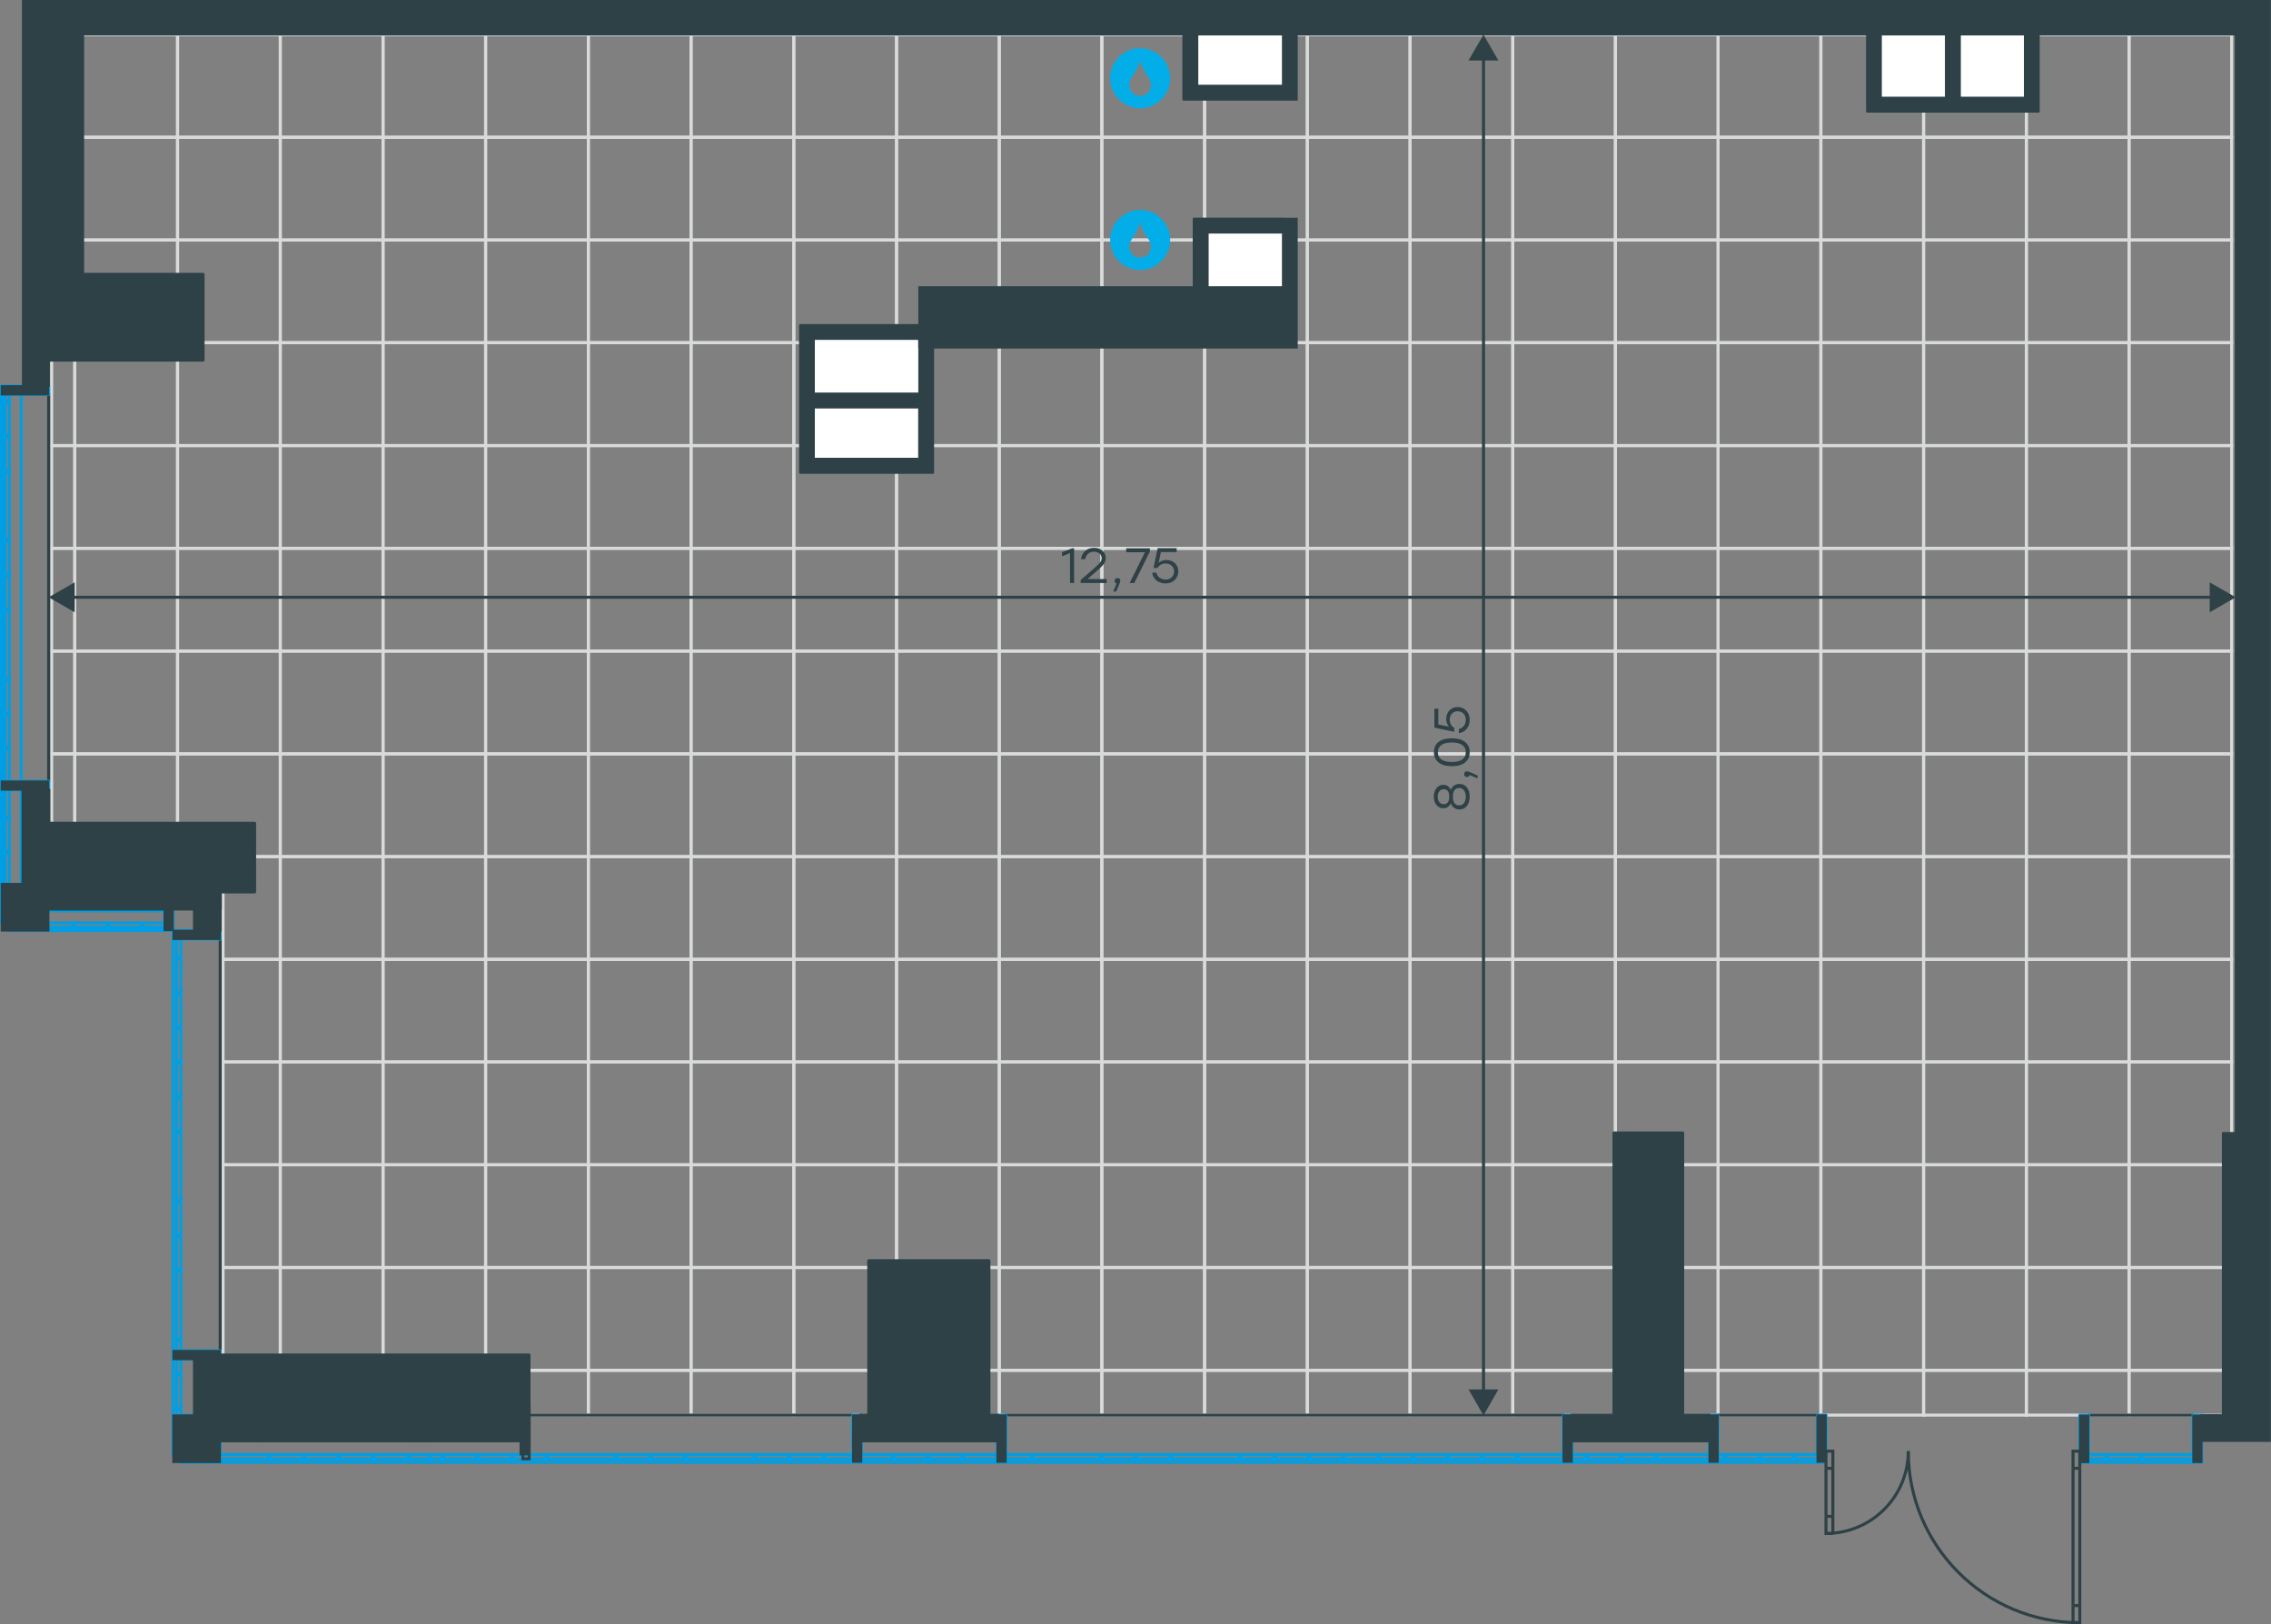 <?xml version="1.0" encoding="utf-8"?>
<!-- Generator: Adobe Illustrator 26.5.0, SVG Export Plug-In . SVG Version: 6.00 Build 0)  -->
<svg version="1.1" id="Слой_1" xmlns:xodm="http://www.corel.com/coreldraw/odm/2003"
	 xmlns="http://www.w3.org/2000/svg" xmlns:xlink="http://www.w3.org/1999/xlink" x="0px" y="0px" viewBox="0 0 1512 1081.5"
	 style="enable-background:new 0 0 1512 1081.5;" xml:space="preserve">
<rect x="0" y="0" width="1512" height="1081.5" fill="#808080" stroke="none"/>
<style type="text/css">
	.st0{fill:none;stroke:#D9DADA;stroke-width:2;stroke-miterlimit:10;}
	.st1{fill:#FFFFFF;}
	.st2{fill:none;stroke:#009EE3;stroke-width:2;stroke-linecap:round;stroke-linejoin:round;stroke-miterlimit:22.926;}
	.st3{fill:none;stroke:#2D4146;stroke-width:2;stroke-linecap:round;stroke-linejoin:round;stroke-miterlimit:22.926;}
	.st4{fill:none;stroke:#2D4146;stroke-width:2;stroke-miterlimit:22.926;}
	.st5{fill:#2D4146;stroke:#2D4146;stroke-miterlimit:10;}
	.st6{fill-rule:evenodd;clip-rule:evenodd;fill:#03ADE8;}
	.st7{enable-background:new    ;}
	.st8{fill:#2D4146;}
	.st9{fill:none;stroke:#2D4146;stroke-width:2;stroke-miterlimit:10;}
</style>
<g>
	<polygon class="st0" points="34.4,502 49.8,502 49.8,570.4 34.4,570.4 	"/>
	<polygon class="st0" points="49.8,502 118.2,502 118.2,570.4 49.8,570.4 	"/>
	<polygon class="st0" points="148.5,638.8 186.6,638.8 186.6,707.1 148.5,707.1 	"/>
	<polygon class="st0" points="148.5,707.1 186.6,707.1 186.6,775.6 148.5,775.6 	"/>
	<polygon class="st0" points="148.5,775.6 186.6,775.6 186.6,844 148.5,844 	"/>
	<polygon class="st0" points="148.5,844 186.6,844 186.6,912.4 148.5,912.4 	"/>
	<polygon class="st0" points="118.2,502 186.6,502 186.6,570.4 118.2,570.4 	"/>
	<polygon class="st0" points="148.5,570.4 186.6,570.4 186.6,638.8 148.5,638.8 	"/>
	<polygon class="st0" points="148.5,912.5 186.6,912.5 186.6,942.3 148.5,942.3 	"/>
	<polygon class="st0" points="186.6,638.8 255,638.8 255,707.1 186.6,707.1 	"/>
	<polygon class="st0" points="186.6,707.1 255,707.1 255,775.6 186.6,775.6 	"/>
	<polygon class="st0" points="186.6,775.6 255,775.6 255,844 186.6,844 	"/>
	<polygon class="st0" points="186.6,844 255,844 255,912.4 186.6,912.4 	"/>
	<polygon class="st0" points="186.6,502 255,502 255,570.4 186.6,570.4 	"/>
	<polygon class="st0" points="186.6,570.4 255,570.4 255,638.8 186.6,638.8 	"/>
	<polygon class="st0" points="186.6,912.5 255,912.5 255,942.3 186.6,942.3 	"/>
	<polygon class="st0" points="255,638.8 323.3,638.8 323.3,707.1 255,707.1 	"/>
	<polygon class="st0" points="255,707.1 323.3,707.1 323.3,775.6 255,775.6 	"/>
	<polygon class="st0" points="255,775.6 323.3,775.6 323.3,844 255,844 	"/>
	<polygon class="st0" points="255,844 323.3,844 323.3,912.4 255,912.4 	"/>
	<polygon class="st0" points="255,502 323.3,502 323.3,570.4 255,570.4 	"/>
	<polygon class="st0" points="255,570.4 323.3,570.4 323.3,638.8 255,638.8 	"/>
	<polygon class="st0" points="255,912.5 323.3,912.5 323.3,942.3 255,942.3 	"/>
	<polygon class="st0" points="323.3,638.8 391.7,638.8 391.7,707.1 323.3,707.1 	"/>
	<polygon class="st0" points="323.3,707.1 391.7,707.1 391.7,775.6 323.3,775.6 	"/>
	<polygon class="st0" points="323.3,775.6 391.7,775.6 391.7,844 323.3,844 	"/>
	<polygon class="st0" points="323.3,844 391.7,844 391.7,912.4 323.3,912.4 	"/>
	<polygon class="st0" points="323.3,502 391.7,502 391.7,570.4 323.3,570.4 	"/>
	<polygon class="st0" points="323.3,570.4 391.7,570.4 391.7,638.8 323.3,638.8 	"/>
	<polygon class="st0" points="323.3,912.5 391.7,912.5 391.7,942.3 323.3,942.3 	"/>
	<polygon class="st0" points="34.4,228.2 49.8,228.2 49.8,296.7 34.4,296.7 	"/>
	<polygon class="st0" points="34.4,296.7 49.8,296.7 49.8,365.1 34.4,365.1 	"/>
	<polygon class="st0" points="34.4,365.1 49.8,365.1 49.8,433.5 34.4,433.5 	"/>
	<polygon class="st0" points="34.4,433.6 49.8,433.6 49.8,502 34.4,502 	"/>
	<polygon class="st0" points="49.8,159.8 118.2,159.8 118.2,228.2 49.8,228.2 	"/>
	<polygon class="st0" points="49.8,228.2 118.2,228.2 118.2,296.7 49.8,296.7 	"/>
	<polygon class="st0" points="49.8,296.7 118.2,296.7 118.2,365.1 49.8,365.1 	"/>
	<polygon class="st0" points="49.8,365.1 118.2,365.1 118.2,433.5 49.8,433.5 	"/>
	<polygon class="st0" points="49.8,23.1 118.2,23.1 118.2,91.4 49.8,91.4 	"/>
	<polygon class="st0" points="49.8,91.4 118.2,91.4 118.2,159.8 49.8,159.8 	"/>
	<polygon class="st0" points="49.8,433.6 118.2,433.6 118.2,502 49.8,502 	"/>
	<polygon class="st0" points="118.2,159.8 186.6,159.8 186.6,228.2 118.2,228.2 	"/>
	<polygon class="st0" points="118.2,228.2 186.6,228.2 186.6,296.7 118.2,296.7 	"/>
	<polygon class="st0" points="118.2,296.7 186.6,296.7 186.6,365.1 118.2,365.1 	"/>
	<polygon class="st0" points="118.2,365.1 186.6,365.1 186.6,433.5 118.2,433.5 	"/>
	<polygon class="st0" points="118.2,23.1 186.6,23.1 186.6,91.4 118.2,91.4 	"/>
	<polygon class="st0" points="118.2,91.4 186.6,91.4 186.6,159.8 118.2,159.8 	"/>
	<polygon class="st0" points="118.2,433.6 186.6,433.6 186.6,502 118.2,502 	"/>
	<polygon class="st0" points="186.6,159.8 255,159.8 255,228.2 186.6,228.2 	"/>
	<polygon class="st0" points="186.6,228.2 255,228.2 255,296.7 186.6,296.7 	"/>
	<polygon class="st0" points="186.6,296.7 255,296.7 255,365.1 186.6,365.1 	"/>
	<polygon class="st0" points="186.6,365.1 255,365.1 255,433.5 186.6,433.5 	"/>
	<polygon class="st0" points="186.6,23.1 255,23.1 255,91.4 186.6,91.4 	"/>
	<polygon class="st0" points="186.6,91.4 255,91.4 255,159.8 186.6,159.8 	"/>
	<polygon class="st0" points="186.6,433.6 255,433.6 255,502 186.6,502 	"/>
	<polygon class="st0" points="255,159.8 323.3,159.8 323.3,228.2 255,228.2 	"/>
	<polygon class="st0" points="255,228.2 323.3,228.2 323.3,296.7 255,296.7 	"/>
	<polygon class="st0" points="255,296.7 323.3,296.7 323.3,365.1 255,365.1 	"/>
	<polygon class="st0" points="255,365.1 323.3,365.1 323.3,433.5 255,433.5 	"/>
	<polygon class="st0" points="255,23.1 323.3,23.1 323.3,91.4 255,91.4 	"/>
	<polygon class="st0" points="255,91.4 323.3,91.4 323.3,159.8 255,159.8 	"/>
	<polygon class="st0" points="255,433.6 323.3,433.6 323.3,502 255,502 	"/>
	<polygon class="st0" points="323.3,159.8 391.7,159.8 391.7,228.2 323.3,228.2 	"/>
	<polygon class="st0" points="323.3,228.2 391.7,228.2 391.7,296.7 323.3,296.7 	"/>
	<polygon class="st0" points="323.3,296.7 391.7,296.7 391.7,365.1 323.3,365.1 	"/>
	<polygon class="st0" points="323.3,365.1 391.7,365.1 391.7,433.5 323.3,433.5 	"/>
	<polygon class="st0" points="323.3,23.1 391.7,23.1 391.7,91.4 323.3,91.4 	"/>
	<polygon class="st0" points="323.3,91.4 391.7,91.4 391.7,159.8 323.3,159.8 	"/>
	<polygon class="st0" points="323.3,433.6 391.7,433.6 391.7,502 323.3,502 	"/>
	<polygon class="st0" points="391.7,638.8 460.1,638.8 460.1,707.1 391.7,707.1 	"/>
	<polygon class="st0" points="391.7,707.1 460.1,707.1 460.1,775.6 391.7,775.6 	"/>
	<polygon class="st0" points="391.7,775.6 460.1,775.6 460.1,844 391.7,844 	"/>
	<polygon class="st0" points="391.7,844 460.1,844 460.1,912.4 391.7,912.4 	"/>
	<polygon class="st0" points="391.7,502 460.1,502 460.1,570.4 391.7,570.4 	"/>
	<polygon class="st0" points="391.7,570.4 460.1,570.4 460.1,638.8 391.7,638.8 	"/>
	<polygon class="st0" points="391.7,912.5 460.1,912.5 460.1,942.3 391.7,942.3 	"/>
	<polygon class="st0" points="460.1,638.8 528.5,638.8 528.5,707.1 460.1,707.1 	"/>
	<polygon class="st0" points="460.1,707.1 528.5,707.1 528.5,775.6 460.1,775.6 	"/>
	<polygon class="st0" points="460.1,775.6 528.5,775.6 528.5,844 460.1,844 	"/>
	<polygon class="st0" points="460.1,844 528.5,844 528.5,912.4 460.1,912.4 	"/>
	<polygon class="st0" points="460.1,502 528.5,502 528.5,570.4 460.1,570.4 	"/>
	<polygon class="st0" points="460.1,570.4 528.5,570.4 528.5,638.8 460.1,638.8 	"/>
	<polygon class="st0" points="460.1,912.5 528.5,912.5 528.5,942.3 460.1,942.3 	"/>
	<polygon class="st0" points="528.5,638.8 596.9,638.8 596.9,707.1 528.5,707.1 	"/>
	<polygon class="st0" points="528.5,707.1 596.9,707.1 596.9,775.6 528.5,775.6 	"/>
	<polygon class="st0" points="528.5,775.6 596.9,775.6 596.9,844 528.5,844 	"/>
	<polygon class="st0" points="528.5,844 596.9,844 596.9,912.4 528.5,912.4 	"/>
	<polygon class="st0" points="528.5,502 596.9,502 596.9,570.4 528.5,570.4 	"/>
	<polygon class="st0" points="528.5,570.4 596.9,570.4 596.9,638.8 528.5,638.8 	"/>
	<polygon class="st0" points="528.5,912.5 596.9,912.5 596.9,942.3 528.5,942.3 	"/>
	<polygon class="st0" points="596.9,638.8 665.3,638.8 665.3,707.1 596.9,707.1 	"/>
	<polygon class="st0" points="596.9,707.1 665.3,707.1 665.3,775.6 596.9,775.6 	"/>
	<polygon class="st0" points="596.9,775.6 665.3,775.6 665.3,844 596.9,844 	"/>
	<polygon class="st0" points="596.9,844 665.3,844 665.3,912.4 596.9,912.4 	"/>
	<polygon class="st0" points="596.9,502 665.3,502 665.3,570.4 596.9,570.4 	"/>
	<polygon class="st0" points="596.9,570.4 665.3,570.4 665.3,638.8 596.9,638.8 	"/>
	<polygon class="st0" points="596.9,912.5 665.3,912.5 665.3,942.3 596.9,942.3 	"/>
	<polygon class="st0" points="665.3,638.8 733.6,638.8 733.6,707.1 665.3,707.1 	"/>
	<polygon class="st0" points="665.3,707.1 733.6,707.1 733.6,775.6 665.3,775.6 	"/>
	<polygon class="st0" points="665.3,775.6 733.6,775.6 733.6,844 665.3,844 	"/>
	<polygon class="st0" points="665.3,844 733.6,844 733.6,912.4 665.3,912.4 	"/>
	<polygon class="st0" points="665.3,502 733.6,502 733.6,570.4 665.3,570.4 	"/>
	<polygon class="st0" points="665.3,570.4 733.6,570.4 733.6,638.8 665.3,638.8 	"/>
	<polygon class="st0" points="665.3,912.5 733.6,912.5 733.6,942.3 665.3,942.3 	"/>
	<polygon class="st0" points="733.6,638.8 802,638.8 802,707.1 733.6,707.1 	"/>
	<polygon class="st0" points="733.6,707.1 802,707.1 802,775.6 733.6,775.6 	"/>
	<polygon class="st0" points="733.6,775.6 802,775.6 802,844 733.6,844 	"/>
	<polygon class="st0" points="733.6,844 802,844 802,912.4 733.6,912.4 	"/>
	<polygon class="st0" points="733.6,502 802,502 802,570.4 733.6,570.4 	"/>
	<polygon class="st0" points="733.6,570.4 802,570.4 802,638.8 733.6,638.8 	"/>
	<polygon class="st0" points="733.6,912.5 802,912.5 802,942.3 733.6,942.3 	"/>
	<polygon class="st0" points="802,638.8 870.4,638.8 870.4,707.1 802,707.1 	"/>
	<polygon class="st0" points="802,707.1 870.4,707.1 870.4,775.6 802,775.6 	"/>
	<polygon class="st0" points="802,775.6 870.4,775.6 870.4,844 802,844 	"/>
	<polygon class="st0" points="802,844 870.4,844 870.4,912.4 802,912.4 	"/>
	<polygon class="st0" points="802,502 870.4,502 870.4,570.4 802,570.4 	"/>
	<polygon class="st0" points="802,570.4 870.4,570.4 870.4,638.8 802,638.8 	"/>
	<polygon class="st0" points="802,912.5 870.4,912.5 870.4,942.3 802,942.3 	"/>
	<polygon class="st0" points="870.4,638.8 938.8,638.8 938.8,707.1 870.4,707.1 	"/>
	<polygon class="st0" points="870.4,707.1 938.8,707.1 938.8,775.6 870.4,775.6 	"/>
	<polygon class="st0" points="870.4,775.6 938.8,775.6 938.8,844 870.4,844 	"/>
	<polygon class="st0" points="870.4,844 938.8,844 938.8,912.4 870.4,912.4 	"/>
	<polygon class="st0" points="870.4,502 938.8,502 938.8,570.4 870.4,570.4 	"/>
	<polygon class="st0" points="870.4,570.4 938.8,570.4 938.8,638.8 870.4,638.8 	"/>
	<polygon class="st0" points="870.4,912.5 938.8,912.5 938.8,942.3 870.4,942.3 	"/>
	<polygon class="st0" points="938.8,638.8 1007.2,638.8 1007.2,707.1 938.8,707.1 	"/>
	<polygon class="st0" points="938.8,707.1 1007.2,707.1 1007.2,775.6 938.8,775.6 	"/>
	<polygon class="st0" points="938.8,775.6 1007.2,775.6 1007.2,844 938.8,844 	"/>
	<polygon class="st0" points="938.8,844 1007.2,844 1007.2,912.4 938.8,912.4 	"/>
	<polygon class="st0" points="938.8,502 1007.2,502 1007.2,570.4 938.8,570.4 	"/>
	<polygon class="st0" points="938.8,570.4 1007.2,570.4 1007.2,638.8 938.8,638.8 	"/>
	<polygon class="st0" points="938.8,912.5 1007.2,912.5 1007.2,942.3 938.8,942.3 	"/>
	<polygon class="st0" points="1007.2,638.8 1075.5,638.8 1075.5,707.1 1007.2,707.1 	"/>
	<polygon class="st0" points="1007.2,707.1 1075.5,707.1 1075.5,775.6 1007.2,775.6 	"/>
	<polygon class="st0" points="1007.2,775.6 1075.5,775.6 1075.5,844 1007.2,844 	"/>
	<polygon class="st0" points="1007.2,844 1075.5,844 1075.5,912.4 1007.2,912.4 	"/>
	<polygon class="st0" points="1007.2,502 1075.5,502 1075.5,570.4 1007.2,570.4 	"/>
	<polygon class="st0" points="1007.2,570.4 1075.5,570.4 1075.5,638.8 1007.2,638.8 	"/>
	<polygon class="st0" points="1007.2,912.5 1075.5,912.5 1075.5,942.3 1007.2,942.3 	"/>
	<polygon class="st0" points="1075.5,638.8 1143.9,638.8 1143.9,707.1 1075.5,707.1 	"/>
	<polygon class="st0" points="1075.5,707.1 1143.9,707.1 1143.9,775.6 1075.5,775.6 	"/>
	<polygon class="st0" points="1075.5,775.6 1143.9,775.6 1143.9,844 1075.5,844 	"/>
	<polygon class="st0" points="1075.5,844 1143.9,844 1143.9,912.4 1075.5,912.4 	"/>
	<polygon class="st0" points="1075.5,502 1143.9,502 1143.9,570.4 1075.5,570.4 	"/>
	<polygon class="st0" points="1075.5,570.4 1143.9,570.4 1143.9,638.8 1075.5,638.8 	"/>
	<polygon class="st0" points="1075.5,912.5 1143.9,912.5 1143.9,942.3 1075.5,942.3 	"/>
	<polygon class="st0" points="1143.9,638.8 1212.3,638.8 1212.3,707.1 1143.9,707.1 	"/>
	<polygon class="st0" points="1143.9,707.1 1212.3,707.1 1212.3,775.6 1143.9,775.6 	"/>
	<polygon class="st0" points="1143.9,775.6 1212.3,775.6 1212.3,844 1143.9,844 	"/>
	<polygon class="st0" points="1143.9,844 1212.3,844 1212.3,912.4 1143.9,912.4 	"/>
	<polygon class="st0" points="1143.9,502 1212.3,502 1212.3,570.4 1143.9,570.4 	"/>
	<polygon class="st0" points="1143.9,570.4 1212.3,570.4 1212.3,638.8 1143.9,638.8 	"/>
	<polygon class="st0" points="1143.9,912.5 1212.3,912.5 1212.3,942.3 1143.9,942.3 	"/>
	<polygon class="st0" points="1212.3,638.8 1280.7,638.8 1280.7,707.1 1212.3,707.1 	"/>
	<polygon class="st0" points="1212.3,707.1 1280.7,707.1 1280.7,775.6 1212.3,775.6 	"/>
	<polygon class="st0" points="1212.3,775.6 1280.7,775.6 1280.7,844 1212.3,844 	"/>
	<polygon class="st0" points="1212.3,844 1280.7,844 1280.7,912.4 1212.3,912.4 	"/>
	<polygon class="st0" points="1212.3,502 1280.7,502 1280.7,570.4 1212.3,570.4 	"/>
	<polygon class="st0" points="1212.3,570.4 1280.7,570.4 1280.7,638.8 1212.3,638.8 	"/>
	<polygon class="st0" points="1212.3,912.5 1280.7,912.5 1280.7,942.3 1212.3,942.3 	"/>
	<polygon class="st0" points="1280.7,638.8 1349.1,638.8 1349.1,707.1 1280.7,707.1 	"/>
	<polygon class="st0" points="1280.7,707.1 1349.1,707.1 1349.1,775.6 1280.7,775.6 	"/>
	<polygon class="st0" points="1280.7,775.6 1349.1,775.6 1349.1,844 1280.7,844 	"/>
	<polygon class="st0" points="1280.7,844 1349.1,844 1349.1,912.4 1280.7,912.4 	"/>
	<polygon class="st0" points="1280.7,502 1349.1,502 1349.1,570.4 1280.7,570.4 	"/>
	<polygon class="st0" points="1280.7,570.4 1349.1,570.4 1349.1,638.8 1280.7,638.8 	"/>
	<polygon class="st0" points="1280.7,912.5 1349.1,912.5 1349.1,942.3 1280.7,942.3 	"/>
	<polygon class="st0" points="1349.1,638.8 1417.5,638.8 1417.5,707.1 1349.1,707.1 	"/>
	<polygon class="st0" points="1349.1,707.1 1417.5,707.1 1417.5,775.6 1349.1,775.6 	"/>
	<polygon class="st0" points="1349.1,775.6 1417.5,775.6 1417.5,844 1349.1,844 	"/>
	<polygon class="st0" points="1349.1,844 1417.5,844 1417.5,912.4 1349.1,912.4 	"/>
	<polygon class="st0" points="1349.1,502 1417.5,502 1417.5,570.4 1349.1,570.4 	"/>
	<polygon class="st0" points="1349.1,570.4 1417.5,570.4 1417.5,638.8 1349.1,638.8 	"/>
	<polygon class="st0" points="1349.1,912.5 1417.5,912.5 1417.5,942.3 1349.1,942.3 	"/>
	<polygon class="st0" points="1417.5,638.8 1485.8,638.8 1485.8,707.1 1417.5,707.1 	"/>
	<polygon class="st0" points="1417.5,707.1 1485.8,707.1 1485.8,775.6 1417.5,775.6 	"/>
	<polygon class="st0" points="1417.5,775.6 1485.8,775.6 1485.8,844 1417.5,844 	"/>
	<polygon class="st0" points="1417.5,844 1485.8,844 1485.8,912.4 1417.5,912.4 	"/>
	<polygon class="st0" points="1417.5,502 1485.8,502 1485.8,570.4 1417.5,570.4 	"/>
	<polygon class="st0" points="1417.5,570.4 1485.8,570.4 1485.8,638.8 1417.5,638.8 	"/>
	<polygon class="st0" points="1417.5,912.5 1485.8,912.5 1485.8,942.3 1417.5,942.3 	"/>
	<polygon class="st0" points="391.7,159.8 460.1,159.8 460.1,228.2 391.7,228.2 	"/>
	<polygon class="st0" points="391.7,228.2 460.1,228.2 460.1,296.7 391.7,296.7 	"/>
	<polygon class="st0" points="391.7,296.7 460.1,296.7 460.1,365.1 391.7,365.1 	"/>
	<polygon class="st0" points="391.7,365.1 460.1,365.1 460.1,433.5 391.7,433.5 	"/>
	<polygon class="st0" points="391.7,23.1 460.1,23.1 460.1,91.4 391.7,91.4 	"/>
	<polygon class="st0" points="391.7,91.4 460.1,91.4 460.1,159.8 391.7,159.8 	"/>
	<polygon class="st0" points="391.7,433.6 460.1,433.6 460.1,502 391.7,502 	"/>
	<polygon class="st0" points="460.1,159.8 528.5,159.8 528.5,228.2 460.1,228.2 	"/>
	<polygon class="st0" points="460.1,228.2 528.5,228.2 528.5,296.7 460.1,296.7 	"/>
	<polygon class="st0" points="460.1,296.7 528.5,296.7 528.5,365.1 460.1,365.1 	"/>
	<polygon class="st0" points="460.1,365.1 528.5,365.1 528.5,433.5 460.1,433.5 	"/>
	<polygon class="st0" points="460.1,23.1 528.5,23.1 528.5,91.4 460.1,91.4 	"/>
	<polygon class="st0" points="460.1,91.4 528.5,91.4 528.5,159.8 460.1,159.8 	"/>
	<polygon class="st0" points="460.1,433.6 528.5,433.6 528.5,502 460.1,502 	"/>
	<polygon class="st0" points="528.5,159.8 596.9,159.8 596.9,228.2 528.5,228.2 	"/>
	<polygon class="st0" points="528.5,228.2 596.9,228.2 596.9,296.7 528.5,296.7 	"/>
	<polygon class="st0" points="528.5,296.7 596.9,296.7 596.9,365.1 528.5,365.1 	"/>
	<polygon class="st0" points="528.5,365.1 596.9,365.1 596.9,433.5 528.5,433.5 	"/>
	<polygon class="st0" points="528.5,23.1 596.9,23.1 596.9,91.4 528.5,91.4 	"/>
	<polygon class="st0" points="528.5,91.4 596.9,91.4 596.9,159.8 528.5,159.8 	"/>
	<polygon class="st0" points="528.5,433.6 596.9,433.6 596.9,502 528.5,502 	"/>
	<polygon class="st0" points="596.9,159.8 665.3,159.8 665.3,228.2 596.9,228.2 	"/>
	<polygon class="st0" points="596.9,228.2 665.3,228.2 665.3,296.7 596.9,296.7 	"/>
	<polygon class="st0" points="596.9,296.7 665.3,296.7 665.3,365.1 596.9,365.1 	"/>
	<polygon class="st0" points="596.9,365.1 665.3,365.1 665.3,433.5 596.9,433.5 	"/>
	<polygon class="st0" points="596.9,23.1 665.3,23.1 665.3,91.4 596.9,91.4 	"/>
	<polygon class="st0" points="596.9,91.4 665.3,91.4 665.3,159.8 596.9,159.8 	"/>
	<polygon class="st0" points="596.9,433.6 665.3,433.6 665.3,502 596.9,502 	"/>
	<polygon class="st0" points="665.3,159.8 733.6,159.8 733.6,228.2 665.3,228.2 	"/>
	<polygon class="st0" points="665.3,228.2 733.6,228.2 733.6,296.7 665.3,296.7 	"/>
	<polygon class="st0" points="665.3,296.7 733.6,296.7 733.6,365.1 665.3,365.1 	"/>
	<polygon class="st0" points="665.3,365.1 733.6,365.1 733.6,433.5 665.3,433.5 	"/>
	<polygon class="st0" points="665.3,23.1 733.6,23.1 733.6,91.4 665.3,91.4 	"/>
	<polygon class="st0" points="665.3,91.4 733.6,91.4 733.6,159.8 665.3,159.8 	"/>
	<polygon class="st0" points="665.3,433.6 733.6,433.6 733.6,502 665.3,502 	"/>
	<polygon class="st0" points="733.6,159.8 802,159.8 802,228.2 733.6,228.2 	"/>
	<polygon class="st0" points="733.6,228.2 802,228.2 802,296.7 733.6,296.7 	"/>
	<polygon class="st0" points="733.6,296.7 802,296.7 802,365.1 733.6,365.1 	"/>
	<polygon class="st0" points="733.6,365.1 802,365.1 802,433.5 733.6,433.5 	"/>
	<polygon class="st0" points="733.6,23.1 802,23.1 802,91.4 733.6,91.4 	"/>
	<polygon class="st0" points="733.6,91.4 802,91.4 802,159.8 733.6,159.8 	"/>
	<polygon class="st0" points="733.6,433.6 802,433.6 802,502 733.6,502 	"/>
	<polygon class="st0" points="802,159.8 870.4,159.8 870.4,228.2 802,228.2 	"/>
	<polygon class="st0" points="802,228.2 870.4,228.2 870.4,296.7 802,296.7 	"/>
	<polygon class="st0" points="802,296.7 870.4,296.7 870.4,365.1 802,365.1 	"/>
	<polygon class="st0" points="802,365.1 870.4,365.1 870.4,433.5 802,433.5 	"/>
	<polygon class="st0" points="802,23.1 870.4,23.1 870.4,91.4 802,91.4 	"/>
	<polygon class="st0" points="802,91.4 870.4,91.4 870.4,159.8 802,159.8 	"/>
	<polygon class="st0" points="802,433.6 870.4,433.6 870.4,502 802,502 	"/>
	<polygon class="st0" points="870.4,159.8 938.8,159.8 938.8,228.2 870.4,228.2 	"/>
	<polygon class="st0" points="870.4,228.2 938.8,228.2 938.8,296.7 870.4,296.7 	"/>
	<polygon class="st0" points="870.4,296.7 938.8,296.7 938.8,365.1 870.4,365.1 	"/>
	<polygon class="st0" points="870.4,365.1 938.8,365.1 938.8,433.5 870.4,433.5 	"/>
	<polygon class="st0" points="870.4,23.1 938.8,23.1 938.8,91.4 870.4,91.4 	"/>
	<polygon class="st0" points="870.4,91.4 938.8,91.4 938.8,159.8 870.4,159.8 	"/>
	<polygon class="st0" points="870.4,433.6 938.8,433.6 938.8,502 870.4,502 	"/>
	<polygon class="st0" points="938.8,159.8 1007.2,159.8 1007.2,228.2 938.8,228.2 	"/>
	<polygon class="st0" points="938.8,228.2 1007.2,228.2 1007.2,296.7 938.8,296.7 	"/>
	<polygon class="st0" points="938.8,296.7 1007.2,296.7 1007.2,365.1 938.8,365.1 	"/>
	<polygon class="st0" points="938.8,365.1 1007.2,365.1 1007.2,433.5 938.8,433.5 	"/>
	<polygon class="st0" points="938.8,23.1 1007.2,23.1 1007.2,91.4 938.8,91.4 	"/>
	<polygon class="st0" points="938.8,91.4 1007.2,91.4 1007.2,159.8 938.8,159.8 	"/>
	<polygon class="st0" points="938.8,433.6 1007.2,433.6 1007.2,502 938.8,502 	"/>
	<polygon class="st0" points="1007.2,159.8 1075.5,159.8 1075.5,228.2 1007.2,228.2 	"/>
	<polygon class="st0" points="1007.2,228.2 1075.5,228.2 1075.5,296.7 1007.2,296.7 	"/>
	<polygon class="st0" points="1007.2,296.7 1075.5,296.7 1075.5,365.1 1007.2,365.1 	"/>
	<polygon class="st0" points="1007.2,365.1 1075.5,365.1 1075.5,433.5 1007.2,433.5 	"/>
	<polygon class="st0" points="1007.2,23.1 1075.5,23.1 1075.5,91.4 1007.2,91.4 	"/>
	<polygon class="st0" points="1007.2,91.4 1075.5,91.4 1075.5,159.8 1007.2,159.8 	"/>
	<polygon class="st0" points="1007.2,433.6 1075.5,433.6 1075.5,502 1007.2,502 	"/>
	<polygon class="st0" points="1075.5,159.8 1143.9,159.8 1143.9,228.2 1075.5,228.2 	"/>
	<polygon class="st0" points="1075.5,228.2 1143.9,228.2 1143.9,296.7 1075.5,296.7 	"/>
	<polygon class="st0" points="1075.5,296.7 1143.9,296.7 1143.9,365.1 1075.5,365.1 	"/>
	<polygon class="st0" points="1075.5,365.1 1143.9,365.1 1143.9,433.5 1075.5,433.5 	"/>
	<polygon class="st0" points="1075.5,23.1 1143.9,23.1 1143.9,91.4 1075.5,91.4 	"/>
	<polygon class="st0" points="1075.5,91.4 1143.9,91.4 1143.9,159.8 1075.5,159.8 	"/>
	<polygon class="st0" points="1075.5,433.6 1143.9,433.6 1143.9,502 1075.5,502 	"/>
	<polygon class="st0" points="1143.9,159.8 1212.3,159.8 1212.3,228.2 1143.9,228.2 	"/>
	<polygon class="st0" points="1143.9,228.2 1212.3,228.2 1212.3,296.7 1143.9,296.7 	"/>
	<polygon class="st0" points="1143.9,296.7 1212.3,296.7 1212.3,365.1 1143.9,365.1 	"/>
	<polygon class="st0" points="1143.9,365.1 1212.3,365.1 1212.3,433.5 1143.9,433.5 	"/>
	<polygon class="st0" points="1143.9,23.1 1212.3,23.1 1212.3,91.4 1143.9,91.4 	"/>
	<polygon class="st0" points="1143.9,91.4 1212.3,91.4 1212.3,159.8 1143.9,159.8 	"/>
	<polygon class="st0" points="1143.9,433.6 1212.3,433.6 1212.3,502 1143.9,502 	"/>
	<polygon class="st0" points="1212.3,159.8 1280.7,159.8 1280.7,228.2 1212.3,228.2 	"/>
	<polygon class="st0" points="1212.3,228.2 1280.7,228.2 1280.7,296.7 1212.3,296.7 	"/>
	<polygon class="st0" points="1212.3,296.7 1280.7,296.7 1280.7,365.1 1212.3,365.1 	"/>
	<polygon class="st0" points="1212.3,365.1 1280.7,365.1 1280.7,433.5 1212.3,433.5 	"/>
	<polygon class="st0" points="1212.3,23.1 1280.7,23.1 1280.7,91.4 1212.3,91.4 	"/>
	<polygon class="st0" points="1212.3,91.4 1280.7,91.4 1280.7,159.8 1212.3,159.8 	"/>
	<polygon class="st0" points="1212.3,433.6 1280.7,433.6 1280.7,502 1212.3,502 	"/>
	<polygon class="st0" points="1280.7,159.8 1349.1,159.8 1349.1,228.2 1280.7,228.2 	"/>
	<polygon class="st0" points="1280.7,228.2 1349.1,228.2 1349.1,296.7 1280.7,296.7 	"/>
	<polygon class="st0" points="1280.7,296.7 1349.1,296.7 1349.1,365.1 1280.7,365.1 	"/>
	<polygon class="st0" points="1280.7,365.1 1349.1,365.1 1349.1,433.5 1280.7,433.5 	"/>
	<polygon class="st0" points="1280.7,23.1 1349.1,23.1 1349.1,91.4 1280.7,91.4 	"/>
	<polygon class="st0" points="1280.7,91.4 1349.1,91.4 1349.1,159.8 1280.7,159.8 	"/>
	<polygon class="st0" points="1280.7,433.6 1349.1,433.6 1349.1,502 1280.7,502 	"/>
	<polygon class="st0" points="1349.1,159.8 1417.5,159.8 1417.5,228.2 1349.1,228.2 	"/>
	<polygon class="st0" points="1349.1,228.2 1417.5,228.2 1417.5,296.7 1349.1,296.7 	"/>
	<polygon class="st0" points="1349.1,296.7 1417.5,296.7 1417.5,365.1 1349.1,365.1 	"/>
	<polygon class="st0" points="1349.1,365.1 1417.5,365.1 1417.5,433.5 1349.1,433.5 	"/>
	<polygon class="st0" points="1349.1,23.1 1417.5,23.1 1417.5,91.4 1349.1,91.4 	"/>
	<polygon class="st0" points="1349.1,91.4 1417.5,91.4 1417.5,159.8 1349.1,159.8 	"/>
	<polygon class="st0" points="1349.1,433.6 1417.5,433.6 1417.5,502 1349.1,502 	"/>
	<polygon class="st0" points="1417.5,159.8 1485.8,159.8 1485.8,228.2 1417.5,228.2 	"/>
	<polygon class="st0" points="1417.5,228.2 1485.8,228.2 1485.8,296.7 1417.5,296.7 	"/>
	<polygon class="st0" points="1417.5,296.7 1485.8,296.7 1485.8,365.1 1417.5,365.1 	"/>
	<polygon class="st0" points="1417.5,365.1 1485.8,365.1 1485.8,433.5 1417.5,433.5 	"/>
	<polygon class="st0" points="1417.5,23.1 1485.8,23.1 1485.8,91.4 1417.5,91.4 	"/>
	<polygon class="st0" points="1417.5,91.4 1485.8,91.4 1485.8,159.8 1417.5,159.8 	"/>
	<polygon class="st0" points="1417.5,433.6 1485.8,433.6 1485.8,502 1417.5,502 	"/>
</g>
<rect x="540.4" y="222.7" class="st1" width="73.4" height="85.9"/>
<rect x="793.9" y="17" class="st1" width="66.7" height="45"/>
<rect x="797.3" y="151.9" class="st1" width="63.3" height="53.7"/>
<rect x="1244.5" y="17" class="st1" width="108.7" height="52.2"/>
<line class="st2" x1="1424.2" y1="971.4" x2="1427.1" y2="968.6"/>
<line class="st2" x1="1401.1" y1="971.4" x2="1404" y2="968.6"/>
<rect x="1390.5" y="968.6" class="st2" width="69.7" height="2.9"/>
<line class="st3" x1="1390.5" y1="942.3" x2="1460.1" y2="942.3"/>
<line class="st2" x1="1390.5" y1="973.7" x2="1460.1" y2="973.7"/>
<line class="st2" x1="1054.9" y1="971.4" x2="1057.8" y2="968.6"/>
<line class="st2" x1="1101.1" y1="971.4" x2="1104" y2="968.6"/>
<line class="st2" x1="1078" y1="971.4" x2="1080.9" y2="968.6"/>
<rect x="1046.6" y="968.6" class="st2" width="91.4" height="2.9"/>
<line class="st2" x1="685.7" y1="971.4" x2="688.5" y2="968.6"/>
<line class="st2" x1="731.8" y1="971.4" x2="734.7" y2="968.6"/>
<line class="st2" x1="778" y1="971.4" x2="780.9" y2="968.6"/>
<line class="st2" x1="824.2" y1="971.4" x2="827" y2="968.6"/>
<line class="st2" x1="870.3" y1="971.4" x2="873.2" y2="968.6"/>
<line class="st2" x1="916.5" y1="971.4" x2="919.3" y2="968.6"/>
<line class="st2" x1="962.6" y1="971.4" x2="965.5" y2="968.6"/>
<line class="st2" x1="1008.8" y1="971.4" x2="1011.6" y2="968.6"/>
<line class="st2" x1="754.9" y1="971.4" x2="757.8" y2="968.6"/>
<line class="st2" x1="847.3" y1="971.4" x2="850.1" y2="968.6"/>
<line class="st2" x1="893.4" y1="971.4" x2="896.3" y2="968.6"/>
<line class="st2" x1="939.6" y1="971.4" x2="942.4" y2="968.6"/>
<line class="st2" x1="985.7" y1="971.4" x2="988.6" y2="968.6"/>
<rect x="669.7" y="968.6" class="st2" width="371.2" height="2.9"/>
<line class="st2" x1="1092.3" y1="973.7" x2="1138" y2="973.7"/>
<line class="st3" x1="669.7" y1="942.3" x2="1040.9" y2="942.3"/>
<line class="st2" x1="669.7" y1="973.7" x2="1040.9" y2="973.7"/>
<line class="st2" x1="593.4" y1="971.4" x2="596.3" y2="968.6"/>
<line class="st2" x1="639.5" y1="971.4" x2="642.4" y2="968.6"/>
<line class="st2" x1="572.7" y1="969.1" x2="573.2" y2="968.6"/>
<line class="st2" x1="616.5" y1="971.4" x2="619.3" y2="968.6"/>
<line class="st2" x1="662.6" y1="971.4" x2="664" y2="970"/>
<rect x="572.7" y="968.6" class="st2" width="91.4" height="2.9"/>
<line class="st2" x1="316.5" y1="971.4" x2="319.3" y2="968.6"/>
<line class="st2" x1="362.6" y1="971.4" x2="365.5" y2="968.6"/>
<line class="st2" x1="408.8" y1="971.4" x2="411.6" y2="968.6"/>
<line class="st2" x1="454.9" y1="971.4" x2="457.8" y2="968.6"/>
<line class="st2" x1="501.1" y1="971.4" x2="503.9" y2="968.6"/>
<line class="st2" x1="547.2" y1="971.4" x2="550.1" y2="968.6"/>
<line class="st2" x1="293.4" y1="971.4" x2="296.2" y2="968.6"/>
<line class="st2" x1="339.5" y1="971.4" x2="342.4" y2="968.6"/>
<line class="st2" x1="431.8" y1="971.4" x2="434.7" y2="968.6"/>
<line class="st2" x1="524.1" y1="971.4" x2="527" y2="968.6"/>
<rect x="286.5" y="968.6" class="st2" width="280.4" height="2.9"/>
<line class="st2" x1="618.3" y1="973.7" x2="664" y2="973.7"/>
<line class="st3" x1="352.2" y1="942.3" x2="567" y2="942.3"/>
<line class="st2" x1="286.5" y1="973.7" x2="567" y2="973.7"/>
<line class="st2" x1="131.8" y1="971.4" x2="134.7" y2="968.6"/>
<line class="st2" x1="178" y1="971.4" x2="180.8" y2="968.6"/>
<line class="st2" x1="224.1" y1="971.4" x2="227" y2="968.6"/>
<line class="st2" x1="270.3" y1="971.4" x2="273.2" y2="968.6"/>
<line class="st2" x1="201" y1="971.4" x2="203.9" y2="968.6"/>
<line class="st2" x1="247.2" y1="971.4" x2="250.1" y2="968.6"/>
<rect x="120.3" y="968.6" class="st2" width="166.2" height="2.9"/>
<line class="st2" x1="120.3" y1="973.7" x2="120.3" y2="972.6"/>
<line class="st2" x1="120.3" y1="942.3" x2="129.5" y2="942.3"/>
<line class="st2" x1="120.3" y1="973.7" x2="286.5" y2="973.7"/>
<line class="st2" x1="572.7" y1="973.7" x2="618.3" y2="973.7"/>
<line class="st2" x1="1046.6" y1="973.7" x2="1092.3" y2="973.7"/>
<line class="st2" x1="1147.3" y1="971.4" x2="1150.1" y2="968.6"/>
<line class="st2" x1="1193.4" y1="971.4" x2="1196.3" y2="968.6"/>
<line class="st2" x1="1170.4" y1="971.4" x2="1173.2" y2="968.6"/>
<rect x="1143.8" y="968.6" class="st2" width="66.2" height="2.9"/>
<line class="st3" x1="1143.8" y1="942.3" x2="1210" y2="942.3"/>
<line class="st2" x1="1143.8" y1="973.7" x2="1210" y2="973.7"/>
<line class="st2" x1="117.5" y1="662.7" x2="120.3" y2="659.8"/>
<line class="st2" x1="117.5" y1="708.8" x2="120.3" y2="706"/>
<line class="st2" x1="117.5" y1="755" x2="120.3" y2="752.1"/>
<line class="st2" x1="117.5" y1="801.1" x2="120.3" y2="798.2"/>
<line class="st2" x1="117.5" y1="847.3" x2="120.3" y2="844.4"/>
<line class="st2" x1="117.5" y1="893.4" x2="120.3" y2="890.6"/>
<line class="st2" x1="117.5" y1="639.6" x2="120.3" y2="636.7"/>
<line class="st2" x1="117.6" y1="685.7" x2="120.3" y2="682.9"/>
<line class="st2" x1="117.5" y1="731.9" x2="120.3" y2="729"/>
<line class="st2" x1="117.6" y1="778" x2="117.8" y2="777.7"/>
<line class="st2" x1="117.5" y1="824.2" x2="120.3" y2="821.3"/>
<line class="st2" x1="117.5" y1="870.3" x2="117.6" y2="870.3"/>
<rect x="117.5" y="625.4" class="st2" width="2.9" height="274.1"/>
<line class="st2" x1="117.5" y1="939.6" x2="120.3" y2="936.7"/>
<line class="st2" x1="117.5" y1="916.5" x2="120.3" y2="913.7"/>
<line class="st2" x1="117.5" y1="962.7" x2="120.3" y2="959.8"/>
<rect x="117.5" y="905.2" class="st2" width="2.9" height="63.4"/>
<line class="st2" x1="115.2" y1="899.4" x2="115.2" y2="625.4"/>
<line class="st3" x1="146.6" y1="625.4" x2="146.6" y2="899.4"/>
<polyline class="st2" points="116.3,968.6 115.2,968.6 115.2,905.2 "/>
<line class="st2" x1="146.6" y1="959.4" x2="146.6" y2="968.6"/>
<line class="st2" x1="128.8" y1="905.2" x2="134.6" y2="899.4"/>
<rect x="115.2" y="899.4" class="st2" width="31.4" height="5.7"/>
<line class="st2" x1="1210" y1="954.9" x2="1215.7" y2="949.1"/>
<line class="st2" x1="1214.2" y1="973.7" x2="1215.7" y2="972.2"/>
<polyline class="st2" points="1215.7,966.3 1215.7,942.3 1210,942.3 1210,973.7 1215.7,973.7 "/>
<line class="st2" x1="1384.7" y1="964.7" x2="1390.5" y2="959"/>
<polyline class="st2" points="1390.5,942.3 1384.7,942.3 1384.7,966.3 "/>
<polyline class="st2" points="1384.7,973.7 1390.5,973.7 1390.5,942.3 "/>
<line class="st2" x1="1040.9" y1="962.3" x2="1046.6" y2="956.6"/>
<rect x="1040.9" y="942.3" class="st2" width="5.7" height="31.4"/>
<line class="st2" x1="1460.1" y1="958.6" x2="1465.8" y2="952.9"/>
<rect x="1460.1" y="942.3" class="st2" width="5.7" height="31.4"/>
<line class="st2" x1="664" y1="946.9" x2="668.7" y2="942.3"/>
<line class="st2" x1="664" y1="970" x2="669.7" y2="964.3"/>
<rect x="664" y="942.3" class="st2" width="5.7" height="31.4"/>
<line class="st2" x1="567" y1="951.7" x2="572.7" y2="946"/>
<line class="st2" x1="568" y1="973.7" x2="572.7" y2="969.1"/>
<rect x="567.8" y="942.3" class="st2" width="5.7" height="31.4"/>
<line class="st2" x1="1138" y1="957.6" x2="1143.8" y2="951.9"/>
<rect x="1138" y="942.3" class="st2" width="5.7" height="31.4"/>
<line class="st2" x1="1" y1="520.2" x2="1" y2="262.7"/>
<line class="st3" x1="32.4" y1="520.2" x2="32.4" y2="262.7"/>
<polyline class="st2" points="2.1,614.5 1,614.5 1,526 "/>
<line class="st2" x1="32.4" y1="606.5" x2="32.4" y2="605.3"/>
<line class="st2" x1="9.7" y1="262.7" x2="15.4" y2="257"/>
<rect x="1" y="257" class="st2" width="31.4" height="5.7"/>
<line class="st2" x1="3.3" y1="269.1" x2="6.1" y2="266.3"/>
<line class="st2" x1="3.3" y1="315.3" x2="6.1" y2="312.5"/>
<line class="st2" x1="3.3" y1="361.5" x2="6.1" y2="358.6"/>
<line class="st2" x1="3.3" y1="407.6" x2="6.1" y2="404.8"/>
<line class="st2" x1="3.3" y1="453.8" x2="6.1" y2="450.9"/>
<line class="st2" x1="3.3" y1="499.9" x2="6.1" y2="497.1"/>
<line class="st2" x1="3.3" y1="292.2" x2="6.1" y2="289.4"/>
<line class="st2" x1="3.3" y1="384.5" x2="6.1" y2="381.7"/>
<line class="st2" x1="3.3" y1="476.8" x2="6.1" y2="474"/>
<line class="st2" x1="6" y1="520.2" x2="6.1" y2="520.1"/>
<rect x="3.3" y="262.7" class="st2" width="2.9" height="257.6"/>
<line class="st2" x1="3.3" y1="546.1" x2="6.1" y2="543.2"/>
<line class="st2" x1="3.3" y1="592.2" x2="6.1" y2="589.4"/>
<line class="st2" x1="3.3" y1="569.2" x2="6.1" y2="566.3"/>
<line class="st2" x1="4.1" y1="614.5" x2="6.1" y2="612.5"/>
<rect x="3.3" y="526" class="st2" width="2.9" height="88.5"/>
<line class="st2" x1="2.7" y1="520.2" x2="2.7" y2="262.7"/>
<line class="st2" x1="14.1" y1="262.7" x2="14.1" y2="520.2"/>
<line class="st2" x1="2.7" y1="613.9" x2="2.7" y2="526"/>
<line class="st2" x1="14.1" y1="526" x2="14.1" y2="602.5"/>
<line class="st2" x1="14.1" y1="610.5" x2="14.1" y2="614.5"/>
<line class="st2" x1="23.4" y1="526" x2="29.1" y2="520.2"/>
<line class="st2" x1="1" y1="525.3" x2="6" y2="520.2"/>
<rect x="1" y="520.2" class="st2" width="31.4" height="5.7"/>
<line class="st2" x1="6.1" y1="619.6" x2="6.1" y2="618.5"/>
<line class="st2" x1="14.1" y1="588.2" x2="15.3" y2="588.2"/>
<line class="st2" x1="6.1" y1="619.6" x2="109.5" y2="619.6"/>
<line class="st2" x1="24.3" y1="617.3" x2="27.2" y2="614.5"/>
<line class="st2" x1="70.5" y1="617.3" x2="73.3" y2="614.5"/>
<line class="st2" x1="48.3" y1="616.5" x2="50.3" y2="614.5"/>
<line class="st2" x1="93.6" y1="617.3" x2="96.4" y2="614.5"/>
<rect x="6.1" y="614.5" class="st2" width="103.4" height="2.9"/>
<line class="st2" x1="6.1" y1="606.5" x2="10.1" y2="606.5"/>
<line class="st2" x1="18.2" y1="606.5" x2="109.5" y2="606.5"/>
<line class="st2" x1="109.5" y1="617.9" x2="6.7" y2="617.9"/>
<line class="st2" x1="114.4" y1="619.6" x2="115.2" y2="618.8"/>
<line class="st2" x1="111.8" y1="599.1" x2="115.2" y2="595.7"/>
<rect x="109.5" y="588.2" class="st2" width="5.7" height="31.4"/>
<line class="st2" x1="134.8" y1="622.2" x2="137.4" y2="619.6"/>
<rect x="115.2" y="619.6" class="st2" width="31.4" height="5.7"/>
<line class="st4" x1="1380.2" y1="1069.1" x2="1384.7" y2="1069.1"/>
<path class="st4" d="M1215.7,1021.1c30.3,0,54.8-24.5,54.8-54.8"/>
<line class="st4" x1="1220.3" y1="1009.7" x2="1215.7" y2="1009.7"/>
<line class="st4" x1="1220.3" y1="977.7" x2="1215.7" y2="977.7"/>
<line class="st4" x1="1220.3" y1="1009.7" x2="1220.3" y2="977.7"/>
<line class="st4" x1="1215.7" y1="977.7" x2="1215.7" y2="1009.7"/>
<line class="st4" x1="1220.3" y1="1009.7" x2="1220.3" y2="1021.1"/>
<line class="st4" x1="1215.7" y1="977.7" x2="1215.7" y2="966.3"/>
<polyline class="st4" points="1220.3,1021.1 1215.7,1021.1 1215.7,1009.7 "/>
<polyline class="st4" points="1215.7,966.3 1220.3,966.3 1220.3,977.7 "/>
<path class="st4" d="M1270.5,966.3c0,63.1,51.1,114.2,114.2,114.2"/>
<line class="st4" x1="1380.2" y1="977.7" x2="1384.7" y2="977.7"/>
<line class="st4" x1="1380.2" y1="1069.1" x2="1380.2" y2="977.7"/>
<line class="st4" x1="1384.7" y1="977.7" x2="1384.7" y2="1069.1"/>
<line class="st4" x1="1380.2" y1="1069.1" x2="1380.2" y2="1080.5"/>
<line class="st4" x1="1384.7" y1="977.7" x2="1384.7" y2="966.3"/>
<polyline class="st4" points="1380.2,1080.5 1384.7,1080.5 1384.7,1069.1 "/>
<polyline class="st4" points="1384.7,966.3 1380.2,966.3 1380.2,977.7 "/>
<rect x="129.5" y="905.2" class="st3" width="45.3" height="54.2"/>
<rect x="146.6" y="902.3" class="st3" width="205.6" height="40"/>
<rect x="171.9" y="938" class="st3" width="111.7" height="21.4"/>
<rect x="572.7" y="942.3" class="st3" width="91.4" height="17.1"/>
<rect x="578.4" y="839.5" class="st3" width="80" height="108.3"/>
<rect x="1046.6" y="942.3" class="st3" width="91.4" height="17.1"/>
<rect x="1074.6" y="754.4" class="st3" width="45.7" height="196.5"/>
<rect x="29.1" y="182.7" class="st3" width="106.1" height="57.1"/>
<rect x="15.3" y="526" class="st3" width="17.2" height="79.4"/>
<rect x="15.3" y="588.2" class="st3" width="131.4" height="17.1"/>
<rect x="26.5" y="548.2" class="st3" width="143" height="45.7"/>
<rect x="129.5" y="599.3" class="st3" width="17.1" height="20.3"/>
<rect x="348.1" y="937.4" class="st4" width="4.2" height="34"/>
<rect x="272.7" y="930.3" class="st4" width="79.5" height="29.1"/>
<path class="st5" d="M352.2,902.1H146.6c-0.1,0-0.2,0.1-0.2,0.2v2.7h-16.9c-0.1,0-0.2,0.1-0.2,0.2v54.2c0,0.1,0.1,0.2,0.2,0.2H172
	h2.8h98h11h68.5c0.1,0,0.2-0.1,0.2-0.2v-17.1l0,0v-40C352.4,902.2,352.3,902.1,352.2,902.1z"/>
<path class="st5" d="M664,942.1h-5.5V839.5c0-0.1-0.1-0.2-0.2-0.2h-80c-0.1,0-0.2,0.1-0.2,0.2v102.6h-5.5c-0.1,0-0.2,0.1-0.2,0.2
	v17.1c0,0.1,0.1,0.2,0.2,0.2H664c0.1,0,0.2-0.1,0.2-0.2v-17.1C664.2,942.2,664.1,942.1,664,942.1z"/>
<path class="st5" d="M1138,942.1h-17.5V754.4c0-0.1-0.1-0.2-0.2-0.2h-45.7c-0.1,0-0.2,0.1-0.2,0.2v187.7h-27.8
	c-0.1,0-0.2,0.1-0.2,0.2v17.1c0,0.1,0.1,0.2,0.2,0.2h91.4c0.1,0,0.2-0.1,0.2-0.2v-17.1C1138.2,942.2,1138.2,942.1,1138,942.1z"/>
<path class="st5" d="M129.3,605.5v14.1c0,0.1,0.1,0.2,0.2,0.2h17.1c0.1,0,0.2-0.1,0.2-0.2v-14.3v-6v-5.2h22.6c0.1,0,0.2-0.1,0.2-0.2
	v-45.7c0-0.1-0.1-0.2-0.2-0.2H32.6v-22c0-0.1-0.1-0.2-0.2-0.2H15.3c-0.1,0-0.2,0.1-0.2,0.2v62.2v17.1l0,0c0,0.1,0.1,0.2,0.2,0.2
	h17.2l0,0H129.3z"/>
<path class="st5" d="M1505.6,0.5H15.1V257c0,0.1,0.1,0.2,0.2,0.2h17.2c0.1,0,0.2-0.1,0.2-0.2v-16.9h102.6c0.1,0,0.2-0.1,0.2-0.2
	v-57.1c0-0.1-0.1-0.2-0.2-0.2H55.5V23.1h388h168.4h9.5h106.1h60.2v43.2c0,0.1,0.1,0.2,0.2,0.2h9.4H854h9.5V23.1h256.6h9.6h42.9h70.3
	v51.2c0,0.1,0.1,0.2,0.2,0.2h114.2c0.1,0,0.2-0.1,0.2-0.2V23.1h130.9v731.2h-8.4c-0.1,0-0.2,0.1-0.2,0.2v187.6h-14.1
	c-0.1,0-0.2,0.1-0.2,0.2v17.1c0,0.1,0.1,0.2,0.2,0.2h45.7V0.5H1505.6z M854,56.9h-56.7V23.1H854V56.9z M1295.4,64.9h-43V23.1h43
	V64.9z M1348,64.9h-43V23.1h43V64.9z"/>
<path class="st5" d="M854,145.4h-56.7h-2.5c-0.1,0-0.2,0.1-0.2,0.2v45.5h-67.1H621.4h-9.5v0.2c0,0,0,0,0,0.1v24.9h-79.2
	c-0.1,0-0.2,0.1-0.2,0.2v98.3c0,0.1,0.1,0.2,0.2,0.2h88.5c0.1,0,0.2-0.1,0.2-0.2v-83.2H854h9.5v-0.2l0,0v-40v-45.9H854V145.4z
	 M611.9,305.3H542v-33.8h69.8v33.8H611.9z M611.9,231.3v30.6H542v-36.1h69.8v5.5H611.9z M854,191.1h-49.8V155H854V191.1z"/>
<rect x="1460.1" y="942.5" class="st5" width="5.8" height="31.2"/>
<rect x="1384.7" y="942.5" class="st5" width="5.8" height="31.2"/>
<rect x="1138" y="942.3" class="st5" width="5.8" height="31.2"/>
<rect x="1209.9" y="942.3" class="st5" width="5.8" height="31.2"/>
<rect x="1040.8" y="942.3" class="st5" width="5.8" height="31.2"/>
<rect x="663.9" y="942.3" class="st5" width="5.8" height="31.2"/>
<rect x="567.8" y="942.3" class="st5" width="5.8" height="31.2"/>
<rect x="346.4" y="937.4" class="st5" width="5.8" height="31.2"/>
<rect x="115.2" y="942.3" class="st5" width="31.4" height="31.4"/>
<rect x="115.3" y="899.4" class="st5" width="31.2" height="5.8"/>
<rect x="115.4" y="619.6" class="st5" width="31.2" height="5.8"/>
<rect x="109.4" y="588.3" class="st5" width="5.8" height="31.2"/>
<rect x="1" y="588.4" class="st5" width="31.4" height="31.4"/>
<rect x="1" y="520.2" class="st5" width="31.2" height="5.8"/>
<rect x="1" y="257" class="st5" width="31.2" height="5.8"/>
<g>
	<path class="st6" d="M759.1,40.3c1.8,7.9,7.2,11.8,7.2,15.6s-1.8,7.9-7.2,7.9s-7.2-3.9-7.2-7.9C751.8,52.2,757.2,48.2,759.1,40.3
		L759.1,40.3z M759.1,32.1c11,0,20,9,20,20s-9,20-20,20s-20-9-20-20S748.1,32.1,759.1,32.1z"/>
</g>
<g>
	<path class="st6" d="M759.1,148c1.8,7.9,7.2,11.8,7.2,15.6s-1.8,7.9-7.2,7.9s-7.2-3.9-7.2-7.9C751.8,159.9,757.2,155.9,759.1,148
		L759.1,148z M759.1,139.8c11,0,20,9,20,20s-9,20-20,20s-20-9-20-20S748.1,139.8,759.1,139.8z"/>
</g>
<g class="st7">
	<path class="st8" d="M715.1,365.1v23.1h-2.7v-19.9l-5.3,2.1v-2.7l6.8-2.6H715.1z"/>
	<path class="st8" d="M736.8,388.2h-17.3v-2l6.7-5.8c5.6-4.9,7.3-6.3,7.3-8.7c0-2.5-2-4.3-5.2-4.3c-3.3,0-5.1,1.9-5.8,4.9h-2.8
		c0.7-4.6,4-7.5,8.7-7.5c4.7,0,7.8,3,7.8,6.8c0,3.4-2.4,5.5-7.8,10.2l-4.4,3.8h12.8V388.2z"/>
	<path class="st8" d="M743.1,393.9h-1.9l2.2-5.4c-0.8-0.2-1.3-0.9-1.3-1.7c0-1.1,0.8-1.9,1.9-1.9c0.8,0,1.9,0.4,1.9,1.9
		C745.8,387.3,745.7,388.1,743.1,393.9z"/>
	<path class="st8" d="M765.6,365.1v2.1l-10.4,21h-3.1l10.2-20.5h-12.5v-2.6H765.6z"/>
	<path class="st8" d="M784.5,380.5c0,4.7-3.7,8-8.4,8c-4.4,0-8.3-2.4-9-7.2h2.8c0.7,3,3.1,4.6,6.2,4.6c3.3,0,5.6-2.3,5.6-5.4
		c0-3.2-2.4-5.3-5.6-5.3c-2.6,0-4.4,1.2-5.5,3H768l2.8-13.2h12.6v2.6h-10.5l-1.5,7.2c1.3-1.2,3-1.9,5.3-1.9
		C781,372.9,784.5,375.9,784.5,380.5z"/>
</g>
<g>
	<g>
		<line class="st9" x1="46.8" y1="397.7" x2="1474.1" y2="397.7"/>
		<g>
			<polygon class="st8" points="49.7,407.7 32.4,397.7 49.7,387.8 			"/>
		</g>
		<g>
			<polygon class="st8" points="1471.2,407.7 1488.5,397.7 1471.2,387.8 			"/>
		</g>
	</g>
</g>
<g class="st7">
	<path class="st8" d="M971.8,522c4.2,0,6.7,3.7,6.7,8.5s-2.5,8.5-6.7,8.5c-2.8,0-5-1.5-5.9-4.2c-0.8,2.2-2.7,3.4-5,3.4
		c-3.9,0-6.3-3.4-6.3-7.8c0-4.3,2.5-7.8,6.3-7.8c2.2,0,4.1,1.2,5,3.4C966.8,523.5,969,522,971.8,522z M961.3,535.5
		c2.1,0,3.6-1.4,3.6-5s-1.5-5-3.6-5c-2.5,0-4.1,2-4.1,5C957.2,533.5,958.7,535.5,961.3,535.5z M971.6,524.7c-2.9,0-4.3,2-4.3,5.8
		c0,3.8,1.4,5.8,4.3,5.8c2.7,0,4.3-2.4,4.3-5.8C975.9,527.2,974.3,524.7,971.6,524.7z"/>
	<path class="st8" d="M983.8,516.4v1.9l-5.4-2.2c-0.2,0.8-0.9,1.3-1.7,1.3c-1.1,0-1.9-0.8-1.9-1.9c0-0.8,0.4-1.9,1.9-1.9
		C977.3,513.6,978,513.7,983.8,516.4z"/>
	<path class="st8" d="M966.6,491.6c7.6,0,11.9,3.4,11.9,9.3c0,5.8-4.3,9.3-11.9,9.3s-11.9-3.5-11.9-9.3
		C954.6,495,959,491.6,966.6,491.6z M966.6,494.4c-6.6,0-9.3,2.6-9.3,6.5s2.7,6.5,9.3,6.5s9.3-2.6,9.3-6.5S973.2,494.4,966.6,494.4z
		"/>
	<path class="st8" d="M970.5,470.8c4.7,0,8,3.7,8,8.4c0,4.4-2.4,8.3-7.2,9v-2.8c3-0.7,4.6-3.1,4.6-6.2c0-3.3-2.3-5.6-5.4-5.6
		c-3.2,0-5.3,2.4-5.3,5.6c0,2.6,1.2,4.4,3,5.5v2.6l-13.2-2.8v-12.6h2.6v10.5l7.2,1.5c-1.2-1.3-1.9-3-1.9-5.3
		C962.9,474.4,965.8,470.8,970.5,470.8z"/>
</g>
<g>
	<g>
		<line class="st9" x1="987.7" y1="928.1" x2="987.7" y2="37.4"/>
		<g>
			<polygon class="st8" points="997.6,925.2 987.7,942.5 977.7,925.2 			"/>
		</g>
		<g>
			<polygon class="st8" points="997.6,40.3 987.7,23.1 977.7,40.3 			"/>
		</g>
	</g>
</g>
</svg>
